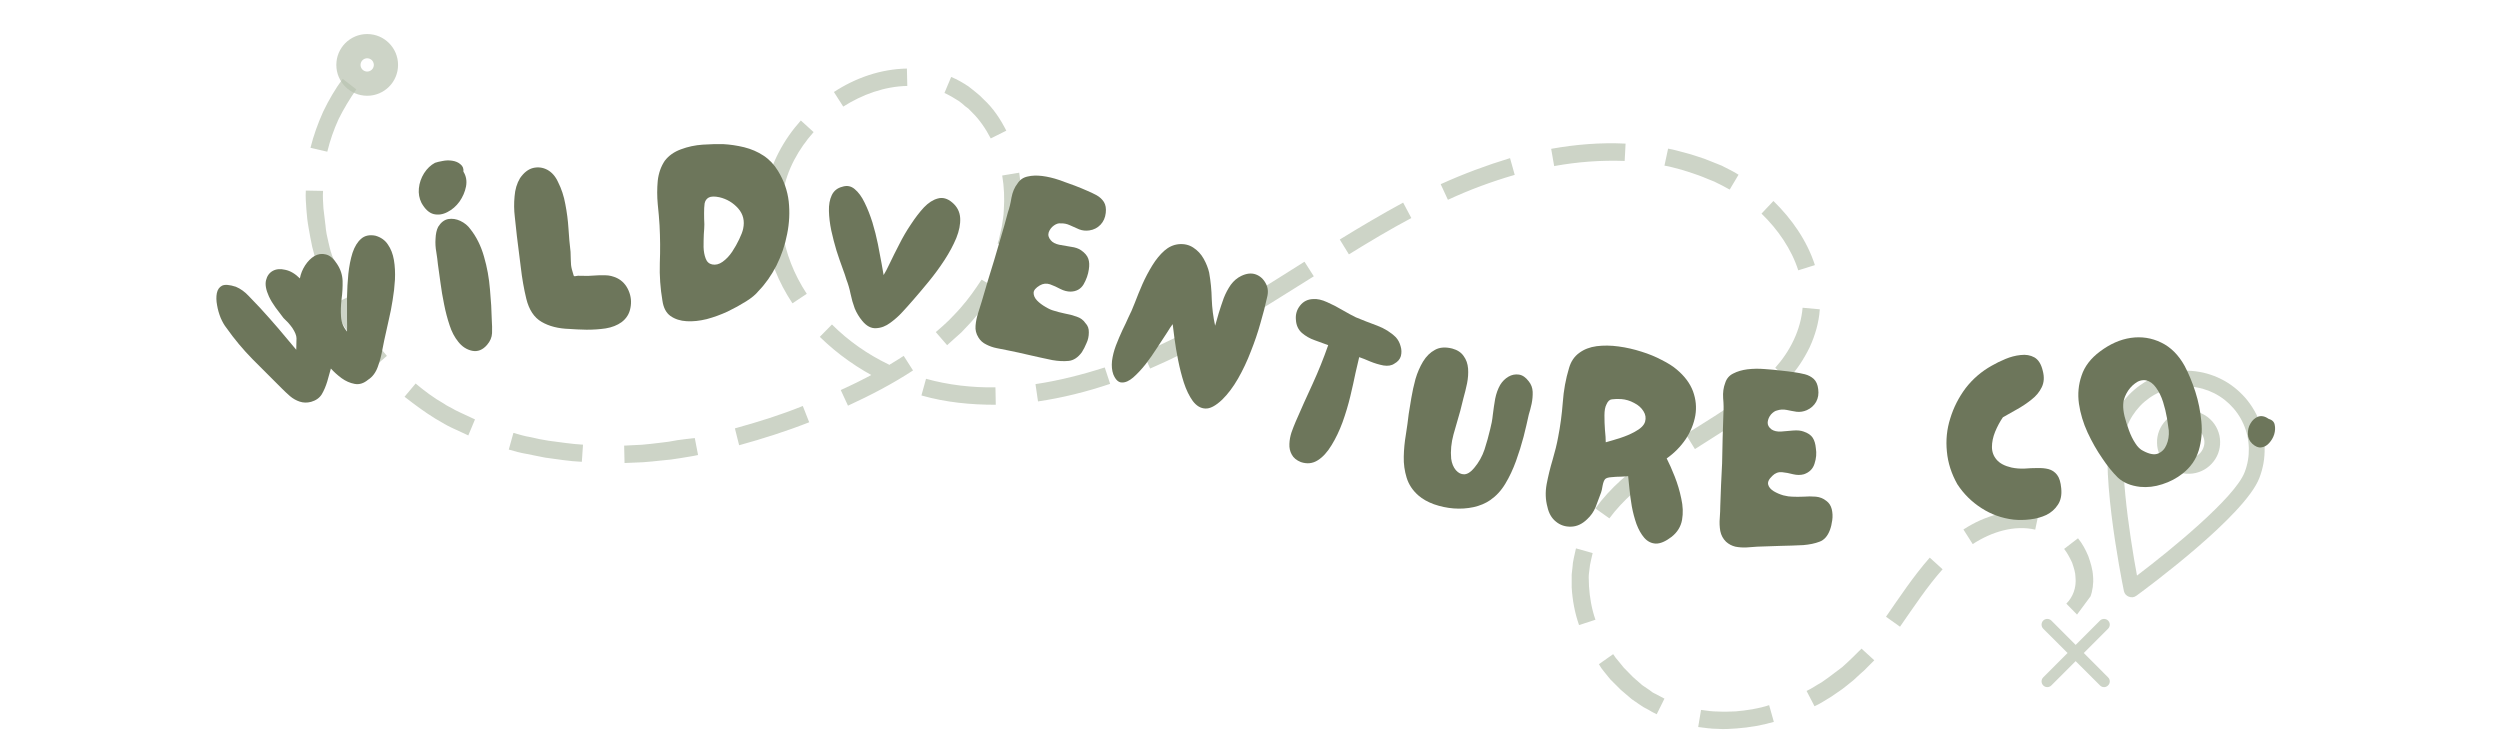 <svg version="1.2" preserveAspectRatio="xMidYMid meet" height="60" viewBox="0 0 150 45" zoomAndPan="magnify" width="200" xmlns:xlink="http://www.w3.org/1999/xlink" xmlns="http://www.w3.org/2000/svg"><defs><filter height="100%" id="fcea469e90" filterUnits="objectBoundingBox" width="100%" y="0%" x="0%"><feColorMatrix in="SourceGraphic" type="matrix" values="0 0 0 0 1 0 0 0 0 1 0 0 0 0 1 0 0 0 1 0"></feColorMatrix></filter><clipPath id="6d896f09dc"><path d="M 6 4 L 114 4 L 114 44 L 6 44 Z M 6 4"></path></clipPath><clipPath id="cba24eb3f2"><path d="M 35.516 -31.652 L 118.078 29.508 L 83.258 76.516 L 0.695 15.355 Z M 35.516 -31.652"></path></clipPath><clipPath id="fc6e6e83a2"><path d="M 35.516 -31.652 L 118.078 29.508 L 83.258 76.516 L 0.695 15.355 Z M 35.516 -31.652"></path></clipPath><clipPath id="121ab8ab52"><rect height="45" y="0" width="119" x="0"></rect></clipPath><clipPath id="b7849d25c2"><path d="M 3 2 L 13 2 L 13 16 L 3 16 Z M 3 2"></path></clipPath><clipPath id="a1257b53ac"><path d="M 5.445 0.824 L 14.539 4.34 L 9.398 17.633 L 0.309 14.113 Z M 5.445 0.824"></path></clipPath><clipPath id="fd14da1827"><path d="M 5.445 0.824 L 14.539 4.34 L 9.398 17.633 L 0.309 14.113 Z M 5.445 0.824"></path></clipPath><clipPath id="55a2b42e5a"><path d="M 6 4 L 11 4 L 11 9 L 6 9 Z M 6 4"></path></clipPath><clipPath id="0d77334ea2"><path d="M 5.445 0.824 L 14.539 4.34 L 9.398 17.633 L 0.309 14.113 Z M 5.445 0.824"></path></clipPath><clipPath id="e516468834"><path d="M 5.445 0.824 L 14.539 4.34 L 9.398 17.633 L 0.309 14.113 Z M 5.445 0.824"></path></clipPath><clipPath id="06d7ffb25f"><rect height="18" y="0" width="15" x="0"></rect></clipPath><clipPath id="f33a50a184"><path d="M 9.18 2.043 L 12.883 2.043 L 12.883 5.746 L 9.18 5.746 Z M 9.18 2.043"></path></clipPath><clipPath id="b8c753eee1"><path d="M 11.031 2.043 C 10.008 2.043 9.18 2.871 9.18 3.895 C 9.18 4.918 10.008 5.746 11.031 5.746 C 12.055 5.746 12.883 4.918 12.883 3.895 C 12.883 2.871 12.055 2.043 11.031 2.043 Z M 11.031 2.043"></path></clipPath><clipPath id="8fa86e4dff"><rect height="15" y="0" width="23" x="0"></rect></clipPath><clipPath id="bbe957ac22"><rect height="9" y="0" width="9" x="0"></rect></clipPath><clipPath id="186cfb8468"><rect height="29" y="0" width="70" x="0"></rect></clipPath><clipPath id="626a71b3a9"><rect height="29" y="0" width="70" x="0"></rect></clipPath></defs><g id="1ff6ebd632"><g transform="matrix(1,0,0,1,12,0)" mask="url(#6b0369309c)"><g clip-path="url(#121ab8ab52)"><g clip-path="url(#6d896f09dc)" clip-rule="nonzero"><g clip-path="url(#cba24eb3f2)" clip-rule="nonzero"><g clip-path="url(#fc6e6e83a2)" clip-rule="nonzero"><path d="M 54.285 22.047 L 54.609 23.031 C 53.203 23.504 51.754 23.867 50.281 24.086 L 50.129 23.047 C 51.543 22.836 52.934 22.48 54.285 22.047 Z M 43.562 22.727 L 43.285 23.727 C 44.746 24.145 46.258 24.289 47.746 24.285 L 47.727 23.242 C 46.328 23.262 44.902 23.102 43.562 22.727 Z M 37.918 19.469 L 37.188 20.211 C 38.273 21.273 39.527 22.148 40.879 22.816 L 41.344 21.879 C 40.074 21.273 38.906 20.457 37.918 19.469 Z M 34.938 13.824 L 33.914 13.961 C 34.113 15.496 34.711 16.941 35.547 18.199 L 36.406 17.629 C 35.645 16.477 35.125 15.168 34.938 13.824 Z M 36.816 7.926 L 36.051 7.23 C 35.027 8.371 34.262 9.781 33.957 11.301 L 34.992 11.5 C 35.223 10.184 35.91 8.945 36.816 7.926 Z M 42.438 5.156 L 42.414 4.113 C 40.824 4.145 39.328 4.676 38.035 5.52 L 38.594 6.395 C 39.754 5.66 41.082 5.184 42.438 5.156 Z M 45.52 6.055 C 45.652 6.152 45.785 6.25 45.902 6.367 L 46.102 6.516 L 46.277 6.695 C 46.758 7.152 47.137 7.715 47.445 8.305 L 48.379 7.84 C 48.023 7.141 47.59 6.484 47.008 5.953 L 46.801 5.746 L 46.578 5.559 C 46.414 5.434 46.277 5.309 46.113 5.188 C 45.785 4.969 45.445 4.77 45.07 4.617 L 44.668 5.578 C 44.953 5.711 45.242 5.875 45.52 6.055 Z M 48.23 12.582 C 48.223 12.938 48.156 13.27 48.105 13.617 L 47.988 14.121 L 47.938 14.367 L 47.855 14.613 L 48.844 14.91 L 48.918 14.633 L 48.98 14.344 C 49.012 14.16 49.07 13.977 49.105 13.793 C 49.152 13.418 49.227 13.039 49.246 12.668 C 49.324 11.902 49.27 11.145 49.152 10.363 L 48.133 10.531 C 48.246 11.207 48.277 11.898 48.23 12.582 Z M 45.656 18.449 C 45.43 18.719 45.172 18.965 44.93 19.223 C 44.672 19.465 44.41 19.711 44.148 19.926 L 44.828 20.711 C 45.113 20.461 45.383 20.199 45.672 19.953 C 45.926 19.68 46.195 19.418 46.434 19.129 C 46.926 18.57 47.379 17.957 47.785 17.309 L 46.895 16.777 C 46.523 17.348 46.121 17.922 45.656 18.449 Z M 38.445 23.402 L 38.879 24.34 C 40.203 23.73 41.531 23.047 42.781 22.227 L 42.223 21.352 C 41.027 22.133 39.758 22.809 38.445 23.402 Z M 32.094 25.703 L 32.348 26.715 C 33.762 26.324 35.172 25.879 36.551 25.336 L 36.168 24.359 C 34.848 24.895 33.48 25.32 32.094 25.703 Z M 28.645 26.41 L 28.113 26.504 L 27.578 26.57 C 27.215 26.609 26.867 26.66 26.52 26.684 L 25.449 26.738 L 25.473 27.781 L 26.586 27.734 C 26.965 27.707 27.328 27.668 27.691 27.629 L 28.242 27.574 L 28.793 27.492 C 29.148 27.426 29.512 27.387 29.883 27.301 L 29.688 26.285 C 29.355 26.32 28.992 26.359 28.645 26.41 Z M 20.895 26.441 C 20.547 26.391 20.195 26.312 19.844 26.23 C 19.5 26.18 19.145 26.07 18.805 25.973 L 18.527 26.973 C 18.883 27.082 19.25 27.176 19.613 27.238 C 19.977 27.301 20.344 27.395 20.707 27.457 C 21.457 27.555 22.184 27.68 22.91 27.707 L 22.98 26.68 C 22.309 26.645 21.602 26.531 20.895 26.441 Z M 15.566 24.73 C 15.41 24.664 15.25 24.57 15.102 24.488 C 14.957 24.406 14.785 24.332 14.652 24.23 C 14.039 23.883 13.477 23.465 12.938 23.012 L 12.273 23.805 C 12.859 24.262 13.473 24.719 14.105 25.109 C 14.266 25.203 14.426 25.297 14.59 25.391 C 14.75 25.484 14.91 25.578 15.086 25.656 L 16.098 26.125 L 16.5 25.164 Z M 8.875 17.824 L 7.941 18.285 C 8.613 19.633 9.453 20.895 10.434 22.031 L 11.215 21.352 C 10.289 20.281 9.496 19.102 8.875 17.824 Z M 7.715 14.574 C 7.633 14.234 7.555 13.891 7.531 13.543 C 7.48 13.195 7.457 12.844 7.406 12.5 C 7.383 12.148 7.359 11.797 7.383 11.453 L 6.348 11.434 C 6.328 11.805 6.355 12.184 6.383 12.562 C 6.41 12.941 6.449 13.305 6.52 13.691 C 6.578 14.066 6.66 14.438 6.73 14.797 C 6.828 15.148 6.91 15.52 7.023 15.887 L 8.027 15.574 C 7.875 15.258 7.793 14.918 7.715 14.574 Z M 8.316 7.145 C 8.625 6.523 8.98 5.938 9.379 5.363 L 8.562 4.73 C 8.109 5.344 7.723 6.008 7.395 6.691 C 7.074 7.402 6.812 8.133 6.629 8.867 L 7.637 9.102 C 7.801 8.43 8.027 7.777 8.316 7.145 Z M 113.582 34.578 C 113.562 34.156 113.43 33.746 113.297 33.367 C 113.141 32.992 112.949 32.625 112.68 32.297 L 111.848 32.934 C 112.047 33.188 112.191 33.473 112.324 33.75 C 112.426 34.059 112.527 34.34 112.531 34.648 C 112.59 35.258 112.379 35.82 111.98 36.219 L 112.711 36.965 C 113.344 36.355 113.66 35.406 113.582 34.578 Z M 107.938 30.836 C 107.152 31.023 106.449 31.352 105.805 31.77 L 106.363 32.645 C 107.504 31.902 108.859 31.492 110.113 31.777 L 110.328 30.758 C 109.551 30.594 108.703 30.633 107.938 30.836 Z M 101.16 37.004 L 102 37.602 C 102.84 36.398 103.633 35.191 104.555 34.156 L 103.785 33.457 C 102.789 34.594 101.973 35.836 101.16 37.004 Z M 99.305 39.301 L 99.109 39.492 L 98.93 39.664 L 98.543 40.02 L 98.129 40.332 C 98 40.438 97.852 40.535 97.719 40.641 L 97.293 40.941 C 96.992 41.105 96.715 41.309 96.395 41.457 L 96.871 42.375 C 97.219 42.223 97.539 41.996 97.852 41.816 L 98.32 41.496 C 98.48 41.383 98.629 41.289 98.77 41.164 L 99.219 40.801 L 99.633 40.418 L 99.855 40.223 L 100.059 40.016 L 100.457 39.617 L 99.691 38.918 Z M 92.125 42.684 C 91.789 42.691 91.438 42.715 91.094 42.691 C 90.758 42.695 90.41 42.645 90.062 42.594 L 89.891 43.621 C 90.266 43.668 90.66 43.73 91.043 43.73 C 91.43 43.762 91.809 43.734 92.191 43.707 C 92.949 43.652 93.711 43.523 94.43 43.312 L 94.148 42.309 C 93.504 42.523 92.809 42.625 92.125 42.684 Z M 87.387 41.664 L 87.164 41.551 L 86.965 41.402 L 86.539 41.113 L 86.148 40.773 L 85.965 40.609 L 85.789 40.43 L 85.422 40.055 L 85.102 39.66 L 84.938 39.465 L 84.789 39.25 L 83.934 39.852 L 84.086 40.094 L 84.27 40.332 L 84.633 40.777 L 85.047 41.188 L 85.254 41.395 L 85.473 41.582 L 85.914 41.957 L 86.391 42.285 L 86.633 42.441 L 86.891 42.578 C 87.051 42.672 87.23 42.781 87.402 42.855 L 87.867 41.918 Z M 83.34 35.176 L 83.324 34.676 C 83.316 34.516 83.348 34.336 83.367 34.168 C 83.391 33.828 83.492 33.516 83.559 33.184 L 82.559 32.902 C 82.484 33.285 82.363 33.656 82.348 34.055 C 82.332 34.25 82.289 34.449 82.301 34.637 L 82.301 35.227 C 82.344 36.004 82.488 36.777 82.742 37.504 L 83.727 37.184 C 83.496 36.523 83.383 35.848 83.34 35.176 Z M 87.605 28.273 L 87.008 27.418 C 85.809 28.277 84.625 29.25 83.723 30.504 L 84.562 31.102 C 85.371 30.008 86.461 29.094 87.605 28.273 Z M 93.371 24.512 L 92.746 23.688 C 91.605 24.539 90.391 25.277 89.148 26.055 L 89.695 26.945 C 90.918 26.16 92.164 25.414 93.371 24.512 Z M 96.582 20.832 C 96.906 20.121 97.133 19.363 97.188 18.559 L 96.156 18.465 C 96.043 19.793 95.422 21.051 94.512 22.07 L 95.289 22.75 C 95.801 22.203 96.234 21.547 96.582 20.832 Z M 94.406 12.059 L 93.691 12.816 C 94.676 13.773 95.484 14.938 95.895 16.219 L 96.895 15.906 C 96.41 14.414 95.492 13.121 94.406 12.059 Z M 91.305 9.941 C 90.945 9.805 90.598 9.648 90.254 9.523 C 89.898 9.414 89.539 9.273 89.172 9.184 C 88.805 9.09 88.449 8.98 88.086 8.918 L 87.867 9.938 C 88.215 9.988 88.543 10.102 88.895 10.184 C 89.23 10.281 89.559 10.395 89.883 10.508 C 90.211 10.621 90.531 10.777 90.855 10.895 C 91.176 11.051 91.477 11.199 91.781 11.375 L 92.312 10.484 C 92.004 10.281 91.656 10.125 91.305 9.941 Z M 81.07 8.93 L 81.25 9.965 C 82.645 9.711 84.059 9.605 85.48 9.656 L 85.535 8.617 C 84.047 8.543 82.547 8.664 81.07 8.93 Z M 74.441 11.051 L 74.875 11.988 C 76.172 11.383 77.512 10.891 78.883 10.492 L 78.602 9.488 C 77.176 9.922 75.793 10.438 74.441 11.051 Z M 68.387 14.371 L 68.934 15.262 C 70.164 14.504 71.406 13.758 72.68 13.082 L 72.188 12.156 C 70.891 12.863 69.617 13.613 68.387 14.371 Z M 62.574 17.996 L 63.117 18.887 C 64.375 18.125 65.602 17.336 66.828 16.578 L 66.27 15.703 C 65.031 16.48 63.805 17.266 62.574 17.996 Z M 56.586 21.156 L 57.008 22.113 C 58.363 21.527 59.68 20.859 60.965 20.164 L 60.461 19.254 C 59.176 19.945 57.902 20.594 56.586 21.156 Z M 56.586 21.156" style="stroke:none;fill-rule:nonzero;fill:#b8c2b0;fill-opacity:1;"></path></g></g></g></g><mask id="6b0369309c"><g filter="url(#fcea469e90)"><rect style="fill:#000000;fill-opacity:0.71;stroke:none;" height="45" y="0" width="150" x="0"></rect></g></mask></g><g transform="matrix(1,0,0,1,123,20)" mask="url(#0bb76481c4)"><g clip-path="url(#06d7ffb25f)"><g clip-path="url(#b7849d25c2)" clip-rule="nonzero"><g clip-path="url(#a1257b53ac)" clip-rule="nonzero"><g clip-path="url(#fd14da1827)" clip-rule="nonzero"><path d="M 4.73 15.801 C 4.891 15.863 5.039 15.848 5.18 15.746 C 5.844 15.262 11.688 10.941 12.559 8.684 C 12.672 8.395 12.754 8.094 12.809 7.789 C 12.863 7.484 12.883 7.176 12.879 6.863 C 12.871 6.551 12.832 6.246 12.766 5.941 C 12.695 5.637 12.602 5.344 12.473 5.059 C 12.348 4.777 12.195 4.508 12.016 4.254 C 11.84 4 11.637 3.766 11.41 3.551 C 11.188 3.336 10.941 3.145 10.68 2.977 C 10.418 2.812 10.141 2.672 9.852 2.559 C 9.562 2.449 9.266 2.363 8.957 2.312 C 8.652 2.258 8.344 2.234 8.031 2.242 C 7.723 2.25 7.414 2.289 7.109 2.355 C 6.809 2.422 6.516 2.52 6.23 2.645 C 5.945 2.77 5.676 2.922 5.422 3.102 C 5.168 3.281 4.934 3.484 4.719 3.707 C 4.504 3.934 4.312 4.176 4.148 4.438 C 3.98 4.703 3.84 4.977 3.73 5.266 C 2.855 7.527 4.27 14.652 4.434 15.461 C 4.473 15.625 4.57 15.738 4.73 15.801 Z M 4.613 5.609 C 4.793 5.141 5.059 4.727 5.402 4.359 C 5.75 3.996 6.152 3.715 6.613 3.512 C 7.07 3.309 7.551 3.199 8.055 3.188 C 8.559 3.176 9.043 3.262 9.512 3.441 C 9.98 3.625 10.395 3.887 10.758 4.234 C 11.121 4.582 11.406 4.984 11.609 5.445 C 11.812 5.902 11.918 6.383 11.93 6.887 C 11.941 7.387 11.859 7.871 11.676 8.34 C 11.086 9.867 7.25 12.996 5.219 14.535 C 4.754 12.031 4.023 7.133 4.613 5.609 Z M 4.613 5.609" style="stroke:none;fill-rule:nonzero;fill:#b8c2b0;fill-opacity:1;"></path></g></g></g><g clip-path="url(#55a2b42e5a)" clip-rule="nonzero"><g clip-path="url(#0d77334ea2)" clip-rule="nonzero"><g clip-path="url(#e516468834)" clip-rule="nonzero"><path d="M 10.082 7.219 C 10.172 6.984 10.215 6.738 10.207 6.488 C 10.203 6.238 10.148 5.996 10.047 5.77 C 9.945 5.539 9.805 5.336 9.621 5.164 C 9.441 4.988 9.23 4.859 9 4.766 C 8.766 4.676 8.52 4.633 8.27 4.641 C 8.02 4.645 7.777 4.699 7.551 4.801 C 7.32 4.902 7.117 5.047 6.945 5.227 C 6.77 5.41 6.641 5.617 6.547 5.852 C 6.457 6.086 6.414 6.328 6.422 6.578 C 6.426 6.828 6.48 7.07 6.582 7.301 C 6.684 7.527 6.828 7.73 7.008 7.902 C 7.191 8.078 7.398 8.211 7.633 8.301 C 7.867 8.391 8.109 8.434 8.359 8.426 C 8.609 8.422 8.852 8.367 9.082 8.266 C 9.309 8.164 9.512 8.023 9.684 7.84 C 9.859 7.66 9.992 7.449 10.082 7.219 Z M 7.434 6.191 C 7.527 5.949 7.691 5.773 7.934 5.668 C 8.172 5.562 8.414 5.555 8.656 5.652 C 8.898 5.746 9.074 5.91 9.18 6.152 C 9.285 6.391 9.293 6.633 9.199 6.875 C 9.105 7.117 8.938 7.293 8.699 7.398 C 8.457 7.504 8.219 7.512 7.973 7.418 C 7.73 7.324 7.555 7.156 7.449 6.918 C 7.344 6.676 7.336 6.438 7.434 6.191 Z M 7.434 6.191" style="stroke:none;fill-rule:nonzero;fill:#b8c2b0;fill-opacity:1;"></path></g></g></g></g><mask id="0bb76481c4"><g filter="url(#fcea469e90)"><rect style="fill:#000000;fill-opacity:0.71;stroke:none;" height="45" y="0" width="150" x="0"></rect></g></mask></g><g transform="matrix(1,0,0,1,11,0)" mask="url(#da9fe61e36)"><g clip-path="url(#8fa86e4dff)"><g clip-path="url(#f33a50a184)" clip-rule="nonzero"><g clip-path="url(#b8c753eee1)" clip-rule="nonzero"><path transform="matrix(0.75,0,0,0.75,9.179,2.043)" d="M 2.469 0 C 1.105 0 0.001 1.104 0.001 2.469 C 0.001 3.833 1.105 4.938 2.469 4.938 C 3.834 4.938 4.938 3.833 4.938 2.469 C 4.938 1.104 3.834 0 2.469 0 Z M 2.469 0" style="fill:none;stroke-width:6;stroke-linecap:butt;stroke-linejoin:miter;stroke:#b8c2b0;stroke-opacity:1;stroke-miterlimit:4;"></path></g></g></g><mask id="da9fe61e36"><g filter="url(#fcea469e90)"><rect style="fill:#000000;fill-opacity:0.71;stroke:none;" height="45" y="0" width="150" x="0"></rect></g></mask></g><g transform="matrix(1,0,0,1,120,35)" mask="url(#3362c03b4d)"><g clip-path="url(#bbe957ac22)"><path d="M 5.027 4.18 L 6.484 2.723 C 6.621 2.586 6.621 2.367 6.484 2.234 C 6.352 2.102 6.133 2.102 6 2.234 L 4.539 3.695 L 3.082 2.234 C 2.945 2.102 2.727 2.102 2.594 2.234 C 2.461 2.367 2.461 2.586 2.594 2.723 L 4.055 4.18 L 2.594 5.641 C 2.461 5.773 2.461 5.992 2.594 6.125 C 2.727 6.262 2.945 6.262 3.082 6.125 L 4.539 4.668 L 6 6.125 C 6.133 6.262 6.352 6.262 6.484 6.125 C 6.621 5.992 6.621 5.773 6.484 5.641 Z M 5.027 4.18" style="stroke:none;fill-rule:evenodd;fill:#b8c2b0;fill-opacity:1;"></path></g><mask id="3362c03b4d"><g filter="url(#fcea469e90)"><rect style="fill:#000000;fill-opacity:0.71;stroke:none;" height="45" y="0" width="150" x="0"></rect></g></mask></g><g transform="matrix(1,0,0,1,71,12)"><g clip-path="url(#186cfb8468)"><g style="fill:#6d765b;fill-opacity:1;"><g transform="translate(3.614, 14.397)"><path d="M 3.438 1.328 C 3.176 1.223 2.992 1.07 2.891 0.875 C 2.785 0.688 2.738 0.473 2.75 0.234 C 2.758 0.004 2.801 -0.223 2.875 -0.453 C 2.957 -0.68 3.039 -0.895 3.125 -1.094 C 3.457 -1.863 3.797 -2.617 4.141 -3.359 C 4.484 -4.109 4.797 -4.883 5.078 -5.688 C 4.836 -5.781 4.566 -5.879 4.266 -5.984 C 3.973 -6.086 3.719 -6.234 3.5 -6.422 C 3.281 -6.617 3.16 -6.879 3.141 -7.203 C 3.109 -7.523 3.191 -7.812 3.391 -8.062 C 3.586 -8.312 3.848 -8.441 4.172 -8.453 C 4.422 -8.473 4.703 -8.41 5.016 -8.266 C 5.328 -8.129 5.641 -7.969 5.953 -7.781 C 6.266 -7.602 6.523 -7.461 6.734 -7.359 C 7.141 -7.191 7.566 -7.023 8.016 -6.859 C 8.461 -6.691 8.836 -6.457 9.141 -6.156 C 9.273 -6.008 9.367 -5.832 9.422 -5.625 C 9.484 -5.426 9.488 -5.227 9.438 -5.031 C 9.383 -4.844 9.254 -4.691 9.047 -4.578 C 8.879 -4.461 8.66 -4.426 8.391 -4.469 C 8.129 -4.52 7.867 -4.598 7.609 -4.703 C 7.348 -4.816 7.125 -4.906 6.938 -4.969 C 6.883 -4.758 6.812 -4.445 6.719 -4.031 C 6.633 -3.613 6.531 -3.145 6.406 -2.625 C 6.281 -2.102 6.125 -1.582 5.938 -1.062 C 5.75 -0.551 5.531 -0.094 5.281 0.312 C 5.031 0.727 4.754 1.031 4.453 1.219 C 4.148 1.414 3.812 1.453 3.438 1.328 Z M 3.438 1.328" style="stroke:none"></path></g></g><g style="fill:#6d765b;fill-opacity:1;"><g transform="translate(11.976, 17.506)"><path d="M 2.125 0.219 C 1.781 -0.082 1.547 -0.438 1.422 -0.844 C 1.297 -1.25 1.238 -1.672 1.25 -2.109 C 1.258 -2.547 1.301 -2.984 1.375 -3.422 C 1.445 -3.867 1.504 -4.285 1.547 -4.672 C 1.586 -4.941 1.641 -5.258 1.703 -5.625 C 1.766 -6 1.848 -6.379 1.953 -6.766 C 2.066 -7.148 2.219 -7.5 2.406 -7.812 C 2.602 -8.133 2.844 -8.367 3.125 -8.516 C 3.406 -8.672 3.75 -8.695 4.156 -8.594 C 4.469 -8.508 4.695 -8.359 4.844 -8.141 C 5 -7.93 5.086 -7.68 5.109 -7.391 C 5.129 -7.109 5.109 -6.812 5.047 -6.5 C 4.984 -6.195 4.91 -5.898 4.828 -5.609 C 4.754 -5.316 4.691 -5.066 4.641 -4.859 C 4.516 -4.422 4.379 -3.945 4.234 -3.438 C 4.098 -2.938 4.051 -2.453 4.094 -1.984 C 4.133 -1.703 4.227 -1.473 4.375 -1.297 C 4.52 -1.129 4.688 -1.047 4.875 -1.047 C 5.07 -1.055 5.27 -1.18 5.469 -1.422 C 5.75 -1.754 5.957 -2.125 6.094 -2.531 C 6.227 -2.945 6.344 -3.359 6.438 -3.766 C 6.508 -4.023 6.562 -4.312 6.594 -4.625 C 6.633 -4.945 6.68 -5.266 6.734 -5.578 C 6.797 -5.891 6.895 -6.164 7.031 -6.406 C 7.164 -6.625 7.332 -6.789 7.531 -6.906 C 7.727 -7.02 7.938 -7.062 8.156 -7.031 C 8.375 -7 8.57 -6.863 8.75 -6.625 C 8.895 -6.445 8.973 -6.238 8.984 -6 C 8.992 -5.77 8.973 -5.531 8.922 -5.281 C 8.867 -5.039 8.812 -4.82 8.75 -4.625 C 8.664 -4.227 8.562 -3.785 8.438 -3.297 C 8.312 -2.816 8.16 -2.332 7.984 -1.844 C 7.805 -1.352 7.594 -0.898 7.344 -0.484 C 7.094 -0.066 6.789 0.258 6.438 0.5 C 6.156 0.695 5.82 0.836 5.438 0.922 C 5.051 1.004 4.656 1.031 4.25 1 C 3.844 0.969 3.445 0.883 3.062 0.75 C 2.688 0.613 2.375 0.438 2.125 0.219 Z M 2.125 0.219" style="stroke:none"></path></g></g><g style="fill:#6d765b;fill-opacity:1;"><g transform="translate(21.267, 19.771)"><path d="M 8.031 0.438 C 7.664 0.719 7.348 0.852 7.078 0.844 C 6.816 0.832 6.586 0.719 6.391 0.5 C 6.203 0.281 6.047 0.004 5.922 -0.328 C 5.805 -0.66 5.711 -1.016 5.641 -1.391 C 5.578 -1.766 5.531 -2.113 5.5 -2.438 C 5.469 -2.77 5.441 -3.023 5.422 -3.203 C 5.348 -3.191 5.207 -3.18 5 -3.172 C 4.801 -3.172 4.609 -3.16 4.422 -3.141 C 4.242 -3.129 4.117 -3.094 4.047 -3.031 C 3.984 -2.969 3.93 -2.836 3.891 -2.641 C 3.859 -2.441 3.828 -2.301 3.797 -2.219 C 3.691 -1.926 3.582 -1.633 3.469 -1.344 C 3.352 -1.062 3.18 -0.816 2.953 -0.609 C 2.66 -0.328 2.344 -0.18 2 -0.172 C 1.656 -0.16 1.352 -0.258 1.094 -0.469 C 0.832 -0.676 0.66 -0.973 0.578 -1.359 C 0.461 -1.785 0.445 -2.238 0.531 -2.719 C 0.625 -3.207 0.742 -3.695 0.891 -4.188 C 1.035 -4.676 1.145 -5.125 1.219 -5.531 C 1.352 -6.207 1.445 -6.906 1.5 -7.625 C 1.551 -8.344 1.676 -9.031 1.875 -9.688 C 1.988 -10.082 2.191 -10.383 2.484 -10.594 C 2.773 -10.812 3.125 -10.945 3.531 -11 C 3.945 -11.051 4.383 -11.047 4.844 -10.984 C 5.312 -10.922 5.77 -10.816 6.219 -10.672 C 6.664 -10.535 7.07 -10.367 7.438 -10.172 C 7.812 -9.984 8.109 -9.797 8.328 -9.609 C 8.805 -9.211 9.133 -8.773 9.312 -8.297 C 9.488 -7.816 9.535 -7.332 9.453 -6.844 C 9.367 -6.352 9.176 -5.879 8.875 -5.422 C 8.57 -4.973 8.191 -4.586 7.734 -4.266 C 7.891 -3.961 8.051 -3.598 8.219 -3.172 C 8.383 -2.754 8.516 -2.316 8.609 -1.859 C 8.711 -1.41 8.727 -0.984 8.656 -0.578 C 8.582 -0.172 8.375 0.164 8.031 0.438 Z M 4.078 -5.234 C 4.379 -5.316 4.676 -5.406 4.969 -5.5 C 5.258 -5.594 5.539 -5.711 5.812 -5.859 C 6.164 -6.047 6.375 -6.25 6.438 -6.469 C 6.5 -6.688 6.469 -6.895 6.344 -7.094 C 6.219 -7.301 6.031 -7.469 5.781 -7.594 C 5.539 -7.727 5.281 -7.805 5 -7.828 C 4.781 -7.836 4.598 -7.832 4.453 -7.812 C 4.316 -7.801 4.207 -7.703 4.125 -7.516 C 4.039 -7.359 4 -7.133 4 -6.844 C 4 -6.551 4.008 -6.258 4.031 -5.969 C 4.062 -5.676 4.078 -5.43 4.078 -5.234 Z M 4.078 -5.234" style="stroke:none"></path></g></g><g style="fill:#6d765b;fill-opacity:1;"><g transform="translate(31.967, 20.862)"><path d="M 2.469 -0.062 C 2.27 -0.051 2.055 -0.035 1.828 -0.016 C 1.598 -0.004 1.375 -0.02 1.156 -0.062 C 0.945 -0.113 0.758 -0.211 0.594 -0.359 C 0.414 -0.535 0.301 -0.75 0.25 -1 C 0.207 -1.25 0.195 -1.508 0.219 -1.781 C 0.238 -2.051 0.25 -2.297 0.25 -2.516 C 0.27 -2.941 0.285 -3.363 0.297 -3.781 C 0.316 -4.207 0.336 -4.633 0.359 -5.062 C 0.367 -5.562 0.379 -6.062 0.391 -6.562 C 0.41 -7.062 0.426 -7.562 0.438 -8.062 C 0.457 -8.332 0.453 -8.633 0.422 -8.969 C 0.398 -9.312 0.441 -9.617 0.547 -9.891 C 0.629 -10.148 0.789 -10.336 1.031 -10.453 C 1.27 -10.578 1.551 -10.66 1.875 -10.703 C 2.207 -10.742 2.551 -10.75 2.906 -10.719 C 3.258 -10.695 3.594 -10.664 3.906 -10.625 C 4.219 -10.594 4.473 -10.562 4.672 -10.531 C 4.898 -10.5 5.117 -10.457 5.328 -10.406 C 5.535 -10.352 5.711 -10.258 5.859 -10.125 C 6.004 -9.988 6.094 -9.785 6.125 -9.516 C 6.164 -9.234 6.125 -8.977 6 -8.75 C 5.875 -8.531 5.688 -8.363 5.438 -8.25 C 5.238 -8.164 5.035 -8.133 4.828 -8.156 C 4.629 -8.188 4.43 -8.223 4.234 -8.266 C 4.035 -8.305 3.844 -8.297 3.656 -8.234 C 3.539 -8.211 3.422 -8.133 3.297 -8 C 3.18 -7.863 3.113 -7.707 3.094 -7.531 C 3.082 -7.363 3.16 -7.219 3.328 -7.094 C 3.473 -7 3.66 -6.957 3.891 -6.969 C 4.129 -6.988 4.375 -7.008 4.625 -7.031 C 4.875 -7.051 5.082 -7.031 5.25 -6.969 C 5.508 -6.883 5.691 -6.758 5.797 -6.594 C 5.898 -6.438 5.961 -6.227 5.984 -5.969 C 6.035 -5.664 6.008 -5.359 5.906 -5.047 C 5.812 -4.734 5.598 -4.52 5.266 -4.406 C 5.066 -4.352 4.852 -4.352 4.625 -4.406 C 4.395 -4.469 4.172 -4.508 3.953 -4.531 C 3.734 -4.551 3.539 -4.477 3.375 -4.312 C 3.164 -4.113 3.082 -3.938 3.125 -3.781 C 3.164 -3.633 3.273 -3.504 3.453 -3.391 C 3.629 -3.285 3.82 -3.203 4.031 -3.141 C 4.25 -3.086 4.426 -3.062 4.562 -3.062 C 4.77 -3.051 5 -3.051 5.25 -3.062 C 5.5 -3.082 5.742 -3.082 5.984 -3.062 C 6.223 -3.039 6.43 -2.957 6.609 -2.812 C 6.773 -2.695 6.883 -2.531 6.938 -2.312 C 6.988 -2.102 7 -1.883 6.969 -1.656 C 6.938 -1.426 6.891 -1.227 6.828 -1.062 C 6.691 -0.695 6.484 -0.461 6.203 -0.359 C 5.93 -0.254 5.609 -0.188 5.234 -0.156 C 4.773 -0.133 4.316 -0.117 3.859 -0.109 C 3.398 -0.098 2.938 -0.082 2.469 -0.062 Z M 2.469 -0.062" style="stroke:none"></path></g></g><g style="fill:#6d765b;fill-opacity:1;"><g transform="translate(41.011, 20.604)"><path d="" style="stroke:none"></path></g></g><g style="fill:#6d765b;fill-opacity:1;"><g transform="translate(46.533, 20.021)"><path d="M 3.281 -0.844 C 2.582 -0.926 1.941 -1.156 1.359 -1.531 C 0.773 -1.906 0.289 -2.383 -0.094 -2.969 C -0.445 -3.594 -0.656 -4.242 -0.719 -4.922 C -0.789 -5.609 -0.723 -6.273 -0.516 -6.922 C -0.316 -7.578 -0.008 -8.18 0.406 -8.734 C 0.832 -9.285 1.352 -9.734 1.969 -10.078 C 2.219 -10.223 2.492 -10.359 2.797 -10.484 C 3.098 -10.609 3.398 -10.688 3.703 -10.719 C 4.016 -10.758 4.289 -10.711 4.531 -10.578 C 4.77 -10.441 4.938 -10.176 5.031 -9.781 C 5.133 -9.406 5.113 -9.07 4.969 -8.781 C 4.832 -8.5 4.629 -8.254 4.359 -8.047 C 4.098 -7.836 3.812 -7.645 3.5 -7.469 C 3.195 -7.301 2.91 -7.141 2.641 -6.984 C 2.461 -6.723 2.305 -6.43 2.172 -6.109 C 2.047 -5.797 1.984 -5.492 1.984 -5.203 C 1.984 -4.91 2.078 -4.656 2.266 -4.438 C 2.453 -4.219 2.75 -4.062 3.156 -3.969 C 3.414 -3.914 3.676 -3.895 3.938 -3.906 C 4.195 -3.926 4.453 -3.938 4.703 -3.938 C 4.953 -3.945 5.176 -3.926 5.375 -3.875 C 5.582 -3.82 5.754 -3.707 5.891 -3.531 C 6.023 -3.363 6.109 -3.094 6.141 -2.719 C 6.18 -2.32 6.113 -1.992 5.938 -1.734 C 5.77 -1.473 5.539 -1.27 5.25 -1.125 C 4.957 -0.988 4.633 -0.898 4.281 -0.859 C 3.938 -0.816 3.602 -0.812 3.281 -0.844 Z M 3.281 -0.844" style="stroke:none"></path></g></g><g style="fill:#6d765b;fill-opacity:1;"><g transform="translate(55.331, 18.164)"><path d="M 4.625 -1.75 C 4.27 -1.469 3.863 -1.254 3.406 -1.109 C 2.957 -0.961 2.516 -0.91 2.078 -0.953 C 1.516 -1.016 1.066 -1.203 0.734 -1.516 C 0.41 -1.836 0.102 -2.219 -0.188 -2.656 C -0.52 -3.133 -0.816 -3.656 -1.078 -4.219 C -1.336 -4.781 -1.508 -5.352 -1.594 -5.938 C -1.676 -6.52 -1.625 -7.082 -1.438 -7.625 C -1.258 -8.176 -0.891 -8.66 -0.328 -9.078 C 0.266 -9.523 0.879 -9.797 1.516 -9.891 C 2.16 -9.984 2.77 -9.891 3.344 -9.609 C 3.914 -9.336 4.383 -8.867 4.75 -8.203 C 4.988 -7.754 5.203 -7.238 5.391 -6.656 C 5.578 -6.07 5.695 -5.477 5.75 -4.875 C 5.812 -4.27 5.758 -3.691 5.594 -3.141 C 5.426 -2.586 5.102 -2.125 4.625 -1.75 Z M 2.266 -3.109 C 2.641 -2.91 2.938 -2.859 3.156 -2.953 C 3.383 -3.047 3.551 -3.219 3.656 -3.469 C 3.77 -3.727 3.816 -4.016 3.797 -4.328 C 3.773 -4.516 3.738 -4.766 3.688 -5.078 C 3.633 -5.398 3.555 -5.723 3.453 -6.047 C 3.348 -6.379 3.207 -6.664 3.031 -6.906 C 2.863 -7.145 2.664 -7.289 2.438 -7.344 C 2.195 -7.383 1.973 -7.32 1.766 -7.156 C 1.555 -7 1.383 -6.797 1.25 -6.547 C 1.125 -6.305 1.062 -6.086 1.062 -5.891 C 1.051 -5.691 1.078 -5.457 1.141 -5.188 C 1.211 -4.914 1.301 -4.633 1.406 -4.344 C 1.508 -4.062 1.633 -3.805 1.781 -3.578 C 1.926 -3.348 2.086 -3.191 2.266 -3.109 Z M 2.266 -3.109" style="stroke:none"></path></g></g><g style="fill:#6d765b;fill-opacity:1;"><g transform="translate(64.029, 15.142)"><path d="M 0.109 -0.516 C -0.066 -0.68 -0.156 -0.879 -0.156 -1.109 C -0.164 -1.336 -0.113 -1.547 0 -1.734 C 0.113 -1.93 0.266 -2.066 0.453 -2.141 C 0.648 -2.211 0.859 -2.172 1.078 -2.016 C 1.297 -1.953 1.422 -1.832 1.453 -1.656 C 1.492 -1.477 1.484 -1.285 1.422 -1.078 C 1.359 -0.879 1.254 -0.703 1.109 -0.547 C 0.973 -0.398 0.816 -0.316 0.641 -0.297 C 0.473 -0.273 0.297 -0.348 0.109 -0.516 Z M 0.109 -0.516" style="stroke:none"></path></g></g></g></g><g transform="matrix(1,0,0,1,10,4)"><g clip-path="url(#626a71b3a9)"><g style="fill:#6d765b;fill-opacity:1;"><g transform="translate(5.259, 21.33)"><path d="M 3.406 -1.219 C 3.164 -1.156 2.938 -1.16 2.719 -1.234 C 2.508 -1.305 2.316 -1.414 2.141 -1.562 C 1.961 -1.719 1.797 -1.875 1.641 -2.031 C 1.066 -2.602 0.488 -3.18 -0.094 -3.766 C -0.676 -4.359 -1.203 -4.988 -1.672 -5.656 C -1.797 -5.812 -1.91 -6.008 -2.016 -6.25 C -2.117 -6.5 -2.191 -6.754 -2.234 -7.016 C -2.285 -7.285 -2.289 -7.523 -2.25 -7.734 C -2.207 -7.953 -2.102 -8.102 -1.938 -8.188 C -1.77 -8.27 -1.492 -8.25 -1.109 -8.125 C -0.828 -8.008 -0.566 -7.82 -0.328 -7.562 C -0.086 -7.312 0.133 -7.078 0.344 -6.859 C 0.727 -6.441 1.098 -6.023 1.453 -5.609 C 1.805 -5.191 2.16 -4.77 2.516 -4.344 C 2.523 -4.645 2.531 -4.875 2.531 -5.031 C 2.531 -5.195 2.445 -5.406 2.281 -5.656 C 2.207 -5.758 2.125 -5.863 2.031 -5.969 C 1.938 -6.07 1.844 -6.164 1.75 -6.25 C 1.582 -6.469 1.422 -6.68 1.266 -6.891 C 1.109 -7.109 0.977 -7.328 0.875 -7.547 C 0.695 -7.941 0.641 -8.266 0.703 -8.516 C 0.766 -8.773 0.898 -8.961 1.109 -9.078 C 1.316 -9.191 1.566 -9.211 1.859 -9.141 C 2.16 -9.078 2.453 -8.906 2.734 -8.625 C 2.785 -8.906 2.891 -9.164 3.047 -9.406 C 3.211 -9.656 3.398 -9.844 3.609 -9.969 C 3.828 -10.094 4.055 -10.125 4.297 -10.062 C 4.547 -10 4.77 -9.805 4.969 -9.484 C 5.176 -9.172 5.285 -8.832 5.297 -8.469 C 5.305 -8.113 5.285 -7.75 5.234 -7.375 C 5.191 -7.008 5.18 -6.66 5.203 -6.328 C 5.223 -5.992 5.344 -5.695 5.562 -5.438 C 5.57 -5.613 5.57 -5.891 5.562 -6.266 C 5.562 -6.641 5.562 -7.055 5.562 -7.516 C 5.57 -7.973 5.598 -8.43 5.641 -8.891 C 5.691 -9.359 5.773 -9.781 5.891 -10.156 C 6.016 -10.531 6.188 -10.812 6.406 -11 C 6.625 -11.195 6.91 -11.258 7.266 -11.188 C 7.598 -11.094 7.848 -10.914 8.016 -10.656 C 8.191 -10.406 8.312 -10.098 8.375 -9.734 C 8.438 -9.367 8.457 -8.973 8.438 -8.547 C 8.414 -8.129 8.367 -7.719 8.297 -7.312 C 8.234 -6.906 8.16 -6.531 8.078 -6.188 C 8.004 -5.844 7.941 -5.562 7.891 -5.344 C 7.828 -5.07 7.758 -4.75 7.688 -4.375 C 7.625 -4.008 7.531 -3.656 7.406 -3.312 C 7.281 -2.969 7.086 -2.711 6.828 -2.547 C 6.566 -2.328 6.297 -2.242 6.016 -2.297 C 5.742 -2.348 5.484 -2.461 5.234 -2.641 C 4.984 -2.828 4.77 -3.02 4.594 -3.219 C 4.531 -2.988 4.457 -2.727 4.375 -2.438 C 4.289 -2.156 4.18 -1.898 4.047 -1.672 C 3.91 -1.453 3.695 -1.301 3.406 -1.219 Z M 3.406 -1.219" style="stroke:none"></path></g></g><g style="fill:#6d765b;fill-opacity:1;"><g transform="translate(17.117, 17.393)"><path d="M -1.828 -9.219 C -1.961 -9.488 -2.016 -9.781 -1.984 -10.094 C -1.953 -10.414 -1.848 -10.719 -1.672 -11 C -1.492 -11.281 -1.273 -11.488 -1.016 -11.625 C -0.898 -11.664 -0.75 -11.703 -0.562 -11.734 C -0.375 -11.773 -0.18 -11.781 0.016 -11.75 C 0.223 -11.719 0.391 -11.645 0.516 -11.531 C 0.648 -11.426 0.707 -11.281 0.688 -11.094 C 0.852 -10.832 0.906 -10.535 0.844 -10.203 C 0.781 -9.879 0.648 -9.578 0.453 -9.297 C 0.254 -9.023 0.016 -8.816 -0.266 -8.672 C -0.547 -8.523 -0.82 -8.484 -1.094 -8.547 C -1.375 -8.617 -1.617 -8.844 -1.828 -9.219 Z M 2.109 -0.703 C 1.848 -0.398 1.551 -0.281 1.219 -0.344 C 0.883 -0.414 0.602 -0.598 0.375 -0.891 C 0.156 -1.16 -0.016 -1.488 -0.141 -1.875 C -0.273 -2.27 -0.383 -2.688 -0.469 -3.125 C -0.562 -3.57 -0.633 -4.004 -0.688 -4.422 C -0.75 -4.848 -0.801 -5.223 -0.844 -5.547 C -0.863 -5.754 -0.895 -5.992 -0.938 -6.266 C -0.988 -6.535 -1.004 -6.805 -0.984 -7.078 C -0.973 -7.359 -0.922 -7.594 -0.828 -7.781 C -0.66 -8.051 -0.457 -8.207 -0.219 -8.25 C 0.02 -8.289 0.258 -8.254 0.5 -8.141 C 0.75 -8.023 0.953 -7.859 1.109 -7.641 C 1.473 -7.18 1.742 -6.633 1.922 -6 C 2.109 -5.363 2.227 -4.707 2.281 -4.031 C 2.344 -3.363 2.379 -2.742 2.391 -2.172 C 2.41 -1.922 2.414 -1.664 2.406 -1.406 C 2.395 -1.156 2.297 -0.922 2.109 -0.703 Z M 2.109 -0.703" style="stroke:none"></path></g></g><g style="fill:#6d765b;fill-opacity:1;"><g transform="translate(21.608, 16.345)"><path d="M 5.688 -1.016 C 5.426 -0.828 5.109 -0.703 4.734 -0.641 C 4.367 -0.586 3.988 -0.562 3.594 -0.562 C 3.195 -0.57 2.848 -0.586 2.547 -0.609 C 1.891 -0.629 1.336 -0.77 0.891 -1.031 C 0.441 -1.289 0.133 -1.754 -0.031 -2.422 C -0.176 -3.023 -0.285 -3.648 -0.359 -4.297 C -0.441 -4.941 -0.52 -5.566 -0.594 -6.172 C -0.633 -6.523 -0.676 -6.91 -0.719 -7.328 C -0.77 -7.742 -0.773 -8.156 -0.734 -8.562 C -0.703 -8.977 -0.594 -9.344 -0.406 -9.656 C -0.176 -9.988 0.082 -10.191 0.375 -10.266 C 0.676 -10.336 0.961 -10.301 1.234 -10.156 C 1.504 -10.008 1.719 -9.766 1.875 -9.422 C 2.082 -9.016 2.227 -8.57 2.312 -8.094 C 2.406 -7.613 2.469 -7.129 2.5 -6.641 C 2.531 -6.148 2.57 -5.68 2.625 -5.234 C 2.633 -5.078 2.641 -4.906 2.641 -4.719 C 2.641 -4.531 2.66 -4.352 2.703 -4.188 C 2.766 -3.988 2.801 -3.863 2.812 -3.812 C 2.832 -3.77 2.875 -3.758 2.938 -3.781 C 3 -3.801 3.117 -3.805 3.297 -3.797 C 3.555 -3.785 3.801 -3.789 4.031 -3.812 C 4.258 -3.832 4.488 -3.836 4.719 -3.828 C 4.945 -3.828 5.18 -3.77 5.422 -3.656 C 5.734 -3.5 5.961 -3.25 6.109 -2.906 C 6.254 -2.57 6.289 -2.227 6.219 -1.875 C 6.156 -1.52 5.977 -1.234 5.688 -1.016 Z M 5.688 -1.016" style="stroke:none"></path></g></g><g style="fill:#6d765b;fill-opacity:1;"><g transform="translate(29.323, 15.304)"><path d="M 0.422 -1.266 C 0.297 -2.004 0.242 -2.754 0.266 -3.516 C 0.297 -4.285 0.289 -5.039 0.25 -5.781 C 0.227 -6.164 0.191 -6.594 0.141 -7.062 C 0.098 -7.531 0.098 -7.992 0.141 -8.453 C 0.191 -8.91 0.332 -9.312 0.562 -9.656 C 0.801 -9.969 1.125 -10.195 1.531 -10.344 C 1.945 -10.5 2.383 -10.594 2.844 -10.625 C 3.301 -10.656 3.711 -10.664 4.078 -10.656 C 4.492 -10.633 4.91 -10.57 5.328 -10.469 C 5.754 -10.363 6.141 -10.195 6.484 -9.969 C 6.836 -9.738 7.129 -9.43 7.359 -9.047 C 7.711 -8.473 7.926 -7.863 8 -7.219 C 8.07 -6.57 8.039 -5.922 7.906 -5.266 C 7.781 -4.609 7.566 -3.977 7.266 -3.375 C 6.961 -2.781 6.602 -2.27 6.188 -1.844 C 6.02 -1.633 5.77 -1.426 5.438 -1.219 C 5.102 -1.008 4.734 -0.805 4.328 -0.609 C 3.922 -0.422 3.504 -0.27 3.078 -0.156 C 2.648 -0.051 2.25 -0.008 1.875 -0.031 C 1.5 -0.051 1.176 -0.156 0.906 -0.344 C 0.645 -0.531 0.484 -0.836 0.422 -1.266 Z M 3.406 -3.438 C 3.613 -3.395 3.82 -3.445 4.031 -3.594 C 4.25 -3.75 4.441 -3.953 4.609 -4.203 C 4.773 -4.453 4.914 -4.703 5.031 -4.953 C 5.156 -5.211 5.234 -5.422 5.266 -5.578 C 5.367 -6.047 5.27 -6.453 4.969 -6.797 C 4.664 -7.141 4.289 -7.363 3.844 -7.469 C 3.551 -7.531 3.336 -7.523 3.203 -7.453 C 3.066 -7.379 2.984 -7.258 2.953 -7.094 C 2.93 -6.926 2.922 -6.734 2.922 -6.516 C 2.922 -6.297 2.926 -6.07 2.938 -5.844 C 2.938 -5.695 2.926 -5.5 2.906 -5.25 C 2.895 -5.008 2.891 -4.754 2.891 -4.484 C 2.898 -4.223 2.941 -3.992 3.016 -3.797 C 3.086 -3.598 3.219 -3.477 3.406 -3.438 Z M 3.406 -3.438" style="stroke:none"></path></g></g><g style="fill:#6d765b;fill-opacity:1;"><g transform="translate(38.705, 15.238)"><path d="M 3.031 0.016 C 2.844 -0.211 2.691 -0.461 2.578 -0.734 C 2.473 -1.016 2.391 -1.305 2.328 -1.609 C 2.266 -1.922 2.18 -2.207 2.078 -2.469 C 2.035 -2.625 1.957 -2.852 1.844 -3.156 C 1.727 -3.469 1.609 -3.816 1.484 -4.203 C 1.367 -4.586 1.266 -4.988 1.172 -5.406 C 1.086 -5.82 1.039 -6.211 1.031 -6.578 C 1.02 -6.953 1.078 -7.27 1.203 -7.531 C 1.328 -7.789 1.535 -7.957 1.828 -8.031 C 2.109 -8.125 2.359 -8.078 2.578 -7.891 C 2.805 -7.703 3.004 -7.43 3.172 -7.078 C 3.348 -6.723 3.504 -6.328 3.641 -5.891 C 3.773 -5.453 3.883 -5.02 3.969 -4.594 C 4.051 -4.164 4.125 -3.781 4.188 -3.438 C 4.25 -3.094 4.289 -2.859 4.312 -2.734 C 4.406 -2.879 4.531 -3.117 4.688 -3.453 C 4.852 -3.797 5.039 -4.172 5.25 -4.578 C 5.457 -4.992 5.691 -5.395 5.953 -5.781 C 6.211 -6.176 6.473 -6.516 6.734 -6.797 C 7.004 -7.078 7.281 -7.254 7.562 -7.328 C 7.852 -7.41 8.141 -7.332 8.422 -7.094 C 8.723 -6.844 8.883 -6.531 8.906 -6.156 C 8.926 -5.789 8.848 -5.391 8.672 -4.953 C 8.492 -4.523 8.258 -4.086 7.969 -3.641 C 7.676 -3.191 7.363 -2.766 7.031 -2.359 C 6.695 -1.953 6.391 -1.586 6.109 -1.266 C 5.828 -0.941 5.602 -0.691 5.438 -0.516 C 5.227 -0.285 4.988 -0.07 4.719 0.125 C 4.445 0.332 4.16 0.441 3.859 0.453 C 3.566 0.473 3.289 0.328 3.031 0.016 Z M 3.031 0.016" style="stroke:none"></path></g></g><g style="fill:#6d765b;fill-opacity:1;"><g transform="translate(48.033, 16.45)"><path d="M 2.391 0.562 C 2.203 0.52 1.992 0.477 1.766 0.438 C 1.547 0.395 1.336 0.32 1.141 0.219 C 0.941 0.125 0.785 -0.016 0.672 -0.203 C 0.535 -0.422 0.477 -0.656 0.5 -0.906 C 0.52 -1.156 0.57 -1.41 0.656 -1.672 C 0.738 -1.93 0.812 -2.164 0.875 -2.375 C 1 -2.781 1.117 -3.188 1.234 -3.594 C 1.359 -4 1.484 -4.406 1.609 -4.812 C 1.754 -5.289 1.895 -5.77 2.031 -6.25 C 2.176 -6.727 2.312 -7.211 2.438 -7.703 C 2.531 -7.961 2.602 -8.258 2.656 -8.594 C 2.719 -8.926 2.836 -9.207 3.016 -9.438 C 3.16 -9.664 3.363 -9.805 3.625 -9.859 C 3.883 -9.922 4.176 -9.93 4.5 -9.891 C 4.832 -9.848 5.164 -9.77 5.5 -9.656 C 5.832 -9.539 6.148 -9.426 6.453 -9.312 C 6.754 -9.195 6.992 -9.098 7.172 -9.016 C 7.379 -8.93 7.578 -8.836 7.766 -8.734 C 7.953 -8.629 8.098 -8.492 8.203 -8.328 C 8.305 -8.16 8.344 -7.941 8.312 -7.672 C 8.281 -7.391 8.176 -7.156 8 -6.969 C 7.82 -6.781 7.598 -6.664 7.328 -6.625 C 7.117 -6.594 6.914 -6.613 6.719 -6.688 C 6.531 -6.77 6.344 -6.852 6.156 -6.938 C 5.977 -7.02 5.797 -7.055 5.609 -7.047 C 5.484 -7.066 5.348 -7.023 5.203 -6.922 C 5.055 -6.816 4.953 -6.68 4.891 -6.516 C 4.836 -6.348 4.879 -6.188 5.016 -6.031 C 5.117 -5.906 5.285 -5.816 5.516 -5.766 C 5.742 -5.723 5.984 -5.68 6.234 -5.641 C 6.484 -5.609 6.68 -5.539 6.828 -5.438 C 7.055 -5.281 7.203 -5.109 7.266 -4.922 C 7.328 -4.742 7.336 -4.531 7.297 -4.281 C 7.254 -3.977 7.148 -3.68 6.984 -3.391 C 6.816 -3.109 6.555 -2.961 6.203 -2.953 C 6.004 -2.953 5.801 -3.004 5.594 -3.109 C 5.383 -3.223 5.176 -3.316 4.969 -3.391 C 4.758 -3.461 4.555 -3.441 4.359 -3.328 C 4.109 -3.18 3.984 -3.031 3.984 -2.875 C 3.984 -2.719 4.051 -2.566 4.188 -2.422 C 4.332 -2.273 4.504 -2.145 4.703 -2.031 C 4.898 -1.914 5.062 -1.844 5.188 -1.812 C 5.383 -1.75 5.602 -1.691 5.844 -1.641 C 6.094 -1.598 6.332 -1.535 6.562 -1.453 C 6.789 -1.379 6.969 -1.25 7.094 -1.062 C 7.238 -0.914 7.305 -0.727 7.297 -0.5 C 7.297 -0.27 7.25 -0.055 7.156 0.141 C 7.07 0.348 6.977 0.531 6.875 0.688 C 6.645 1 6.383 1.172 6.094 1.203 C 5.801 1.234 5.473 1.219 5.109 1.156 C 4.648 1.062 4.195 0.961 3.75 0.859 C 3.312 0.754 2.859 0.656 2.391 0.562 Z M 2.391 0.562" style="stroke:none"></path></g></g><g style="fill:#6d765b;fill-opacity:1;"><g transform="translate(56.049, 18.48)"><path d="M 0.75 -0.016 C 0.664 -0.254 0.641 -0.523 0.672 -0.828 C 0.711 -1.129 0.789 -1.438 0.906 -1.75 C 1.031 -2.07 1.16 -2.379 1.297 -2.672 C 1.441 -2.961 1.562 -3.219 1.656 -3.438 C 1.781 -3.676 1.91 -3.973 2.047 -4.328 C 2.18 -4.68 2.332 -5.051 2.5 -5.438 C 2.676 -5.832 2.875 -6.207 3.094 -6.562 C 3.312 -6.914 3.551 -7.207 3.812 -7.438 C 4.07 -7.664 4.359 -7.797 4.672 -7.828 C 5.004 -7.859 5.297 -7.789 5.547 -7.625 C 5.805 -7.457 6.016 -7.234 6.172 -6.953 C 6.328 -6.672 6.438 -6.395 6.5 -6.125 C 6.594 -5.602 6.645 -5.07 6.656 -4.531 C 6.676 -4 6.742 -3.469 6.859 -2.938 C 6.922 -3.156 6.992 -3.41 7.078 -3.703 C 7.172 -4.004 7.27 -4.301 7.375 -4.594 C 7.488 -4.883 7.629 -5.148 7.797 -5.391 C 7.973 -5.629 8.18 -5.805 8.422 -5.922 C 8.742 -6.078 9.035 -6.109 9.297 -6.016 C 9.555 -5.922 9.754 -5.742 9.891 -5.484 C 10.035 -5.234 10.062 -4.941 9.969 -4.609 C 9.875 -4.16 9.742 -3.656 9.578 -3.094 C 9.422 -2.531 9.227 -1.961 9 -1.391 C 8.781 -0.816 8.523 -0.273 8.234 0.234 C 7.941 0.742 7.625 1.164 7.281 1.5 C 6.883 1.875 6.547 2.051 6.266 2.031 C 5.984 2.02 5.734 1.867 5.516 1.578 C 5.305 1.285 5.129 0.922 4.984 0.484 C 4.848 0.055 4.734 -0.391 4.641 -0.859 C 4.547 -1.328 4.473 -1.758 4.422 -2.156 C 4.367 -2.551 4.332 -2.844 4.312 -3.031 C 4.25 -2.957 4.133 -2.785 3.969 -2.516 C 3.801 -2.254 3.602 -1.953 3.375 -1.609 C 3.156 -1.266 2.922 -0.93 2.672 -0.609 C 2.422 -0.297 2.176 -0.035 1.938 0.172 C 1.695 0.379 1.473 0.477 1.266 0.469 C 1.055 0.469 0.883 0.305 0.75 -0.016 Z M 0.75 -0.016" style="stroke:none"></path></g></g></g></g></g></svg>